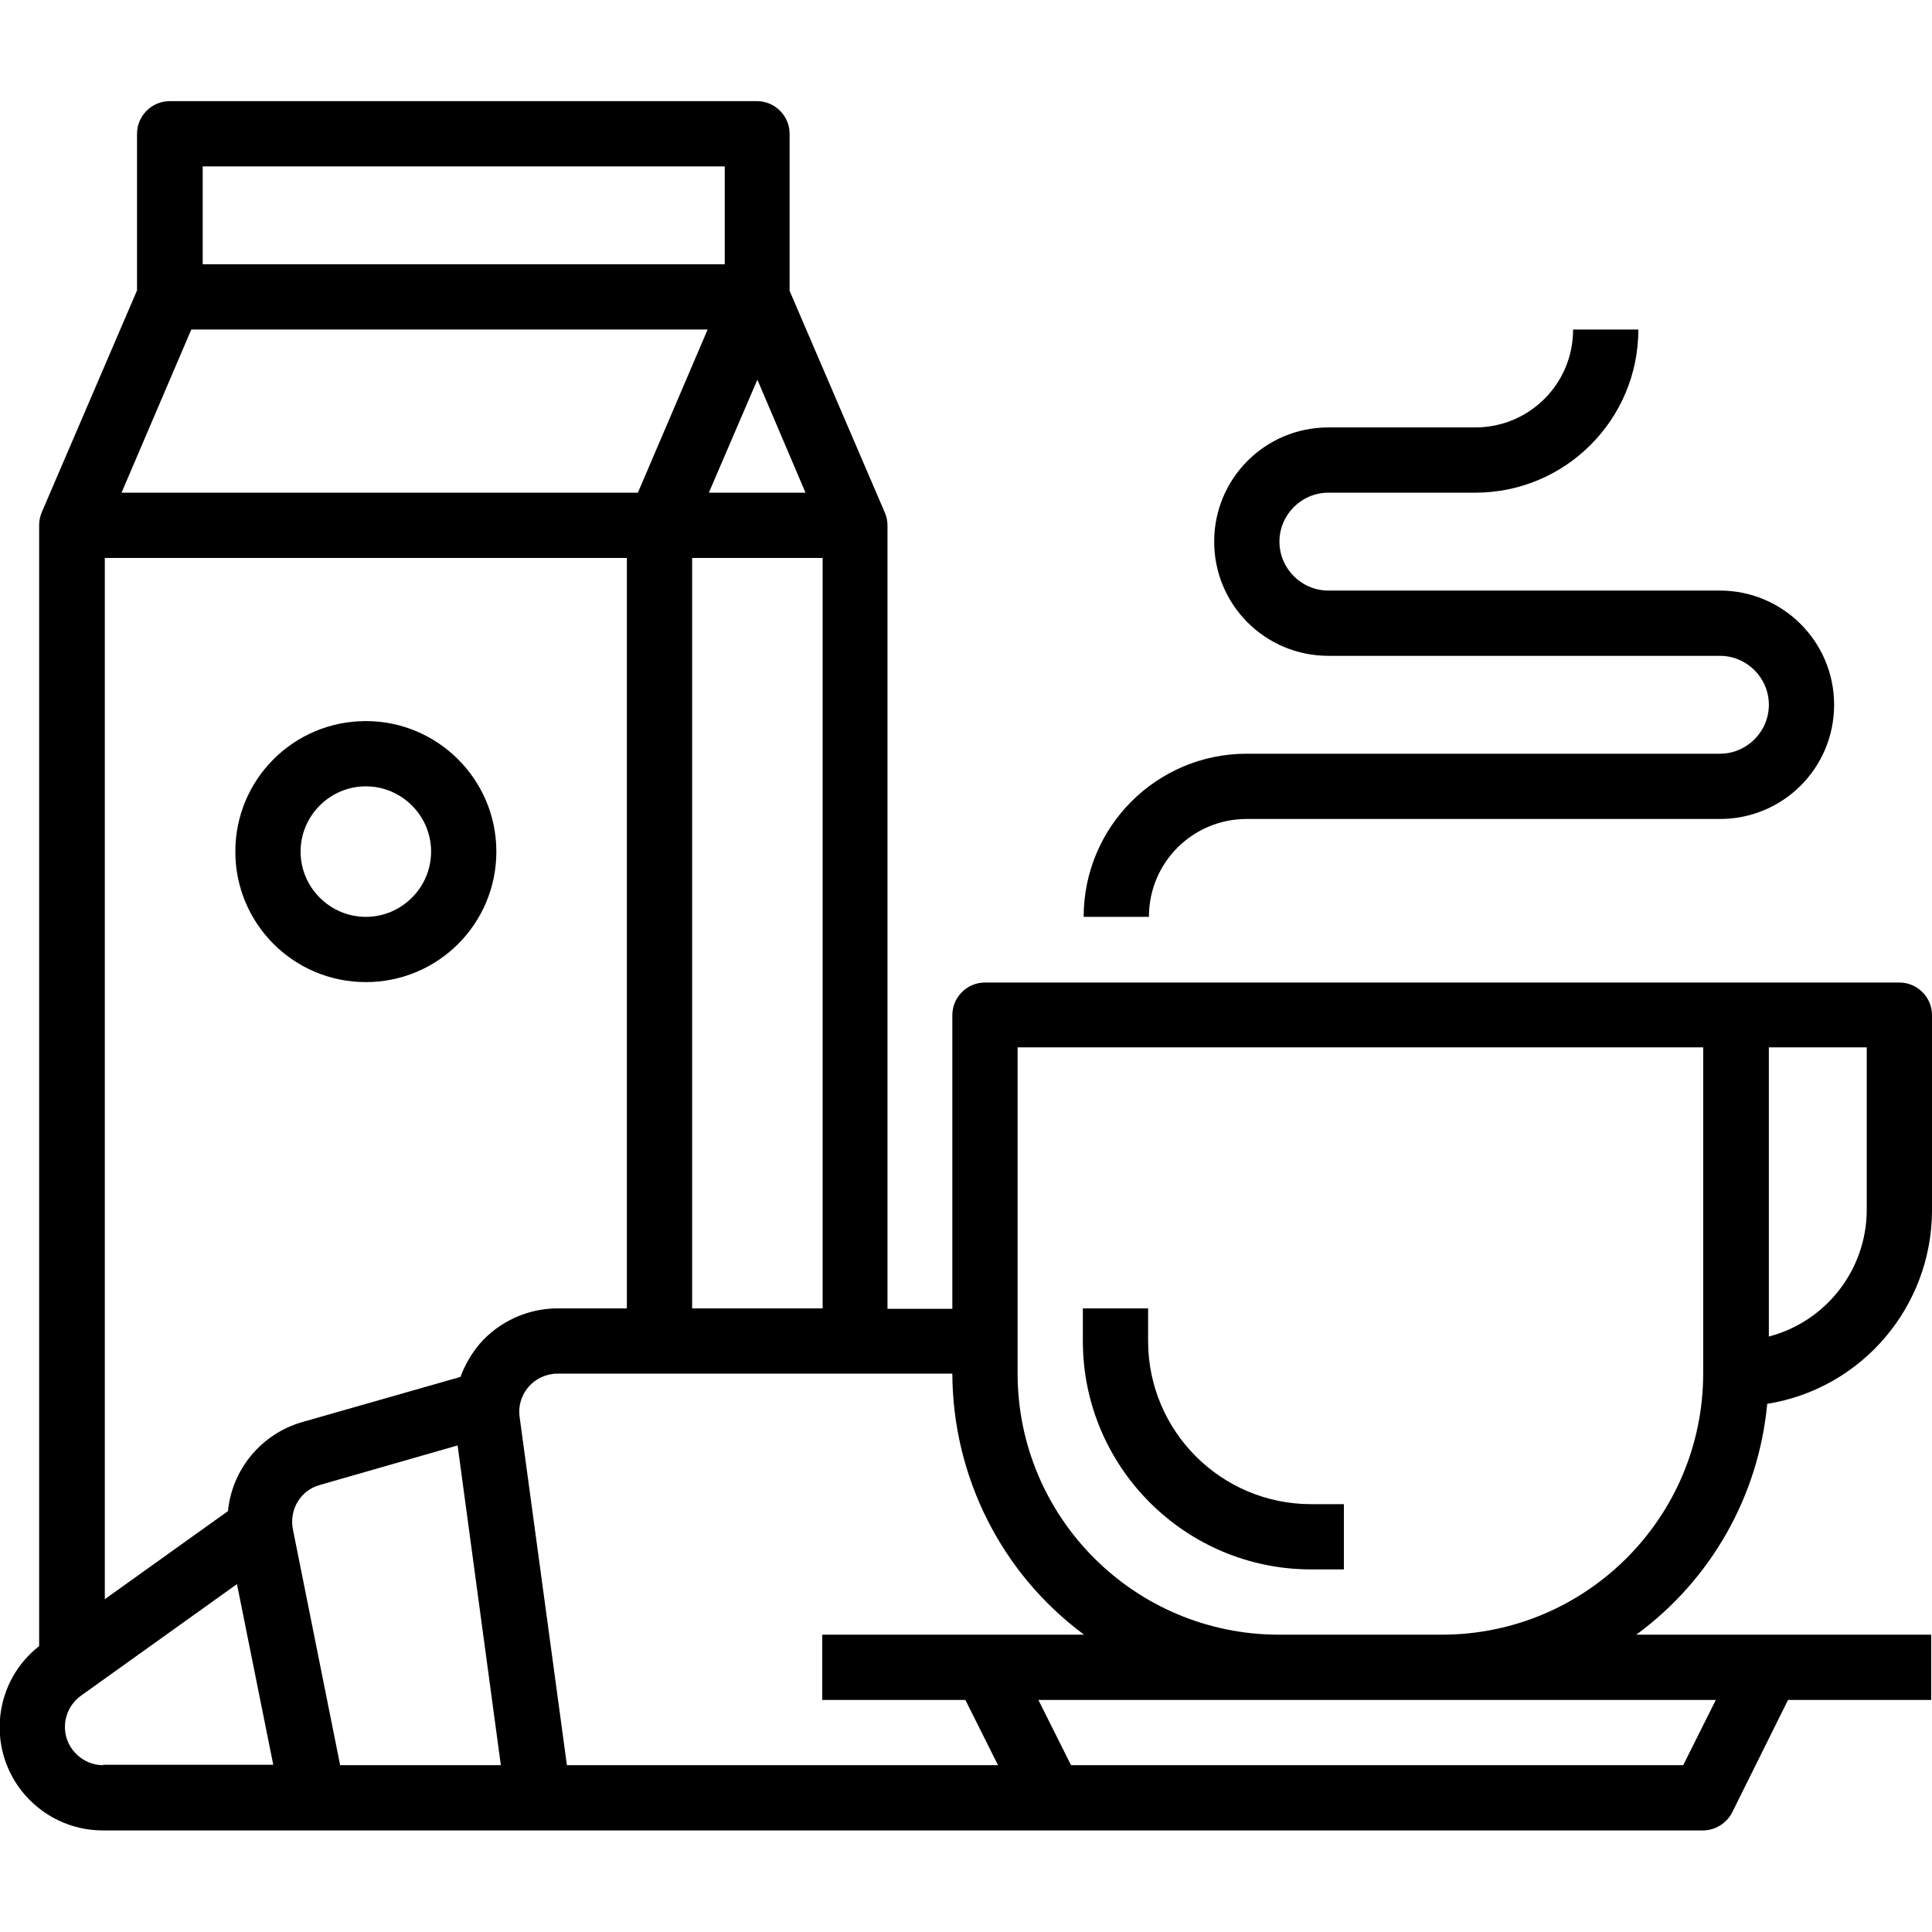 <?xml version="1.0" encoding="UTF-8"?>
<!-- Generator: Adobe Illustrator 21.1.0, SVG Export Plug-In . SVG Version: 6.00 Build 0)  -->
<svg xmlns="http://www.w3.org/2000/svg" xmlns:xlink="http://www.w3.org/1999/xlink" id="Capa_1" x="0px" y="0px" width="100px" height="100px" viewBox="0 0 473.7 473.7" style="enable-background:new 0 0 473.7 473.7;" xml:space="preserve">
<g>
	<g>
		<path d="M433.3,344.2c23.2-3.7,40.3-23.8,40.4-47.3v-48c0-4.4-3.6-8-8-8H241.5c-4.4,0-8,3.6-8,8v72h-15.9v-192    c0-1.1-0.2-2.2-0.6-3.1l-23.4-54.5V32.8c0-4.4-3.6-8-8-8h-144c-4.4,0-8,3.6-8,8v38.4l-23.4,54.5c-0.4,1-0.6,2-0.6,3.1v274.8    c-11,8.6-12.9,24.5-4.3,35.5c4.8,6.1,12.1,9.7,19.9,9.7h392.3c3,0,5.8-1.7,7.2-4.4l13.7-27.6h35.1v-16h-72.3    C419.6,387.3,431.2,366.7,433.3,344.2z M433.7,256.8h24v40c-0.1,14.5-9.9,27.2-24,30.9V256.8z M197.5,120.8h-23.7l11.9-27.7    L197.5,120.8z M201.7,136.8v184h-32v-184L201.7,136.8L201.7,136.8z M49.7,40.8h128v24h-128V40.8z M46.9,80.8h126.6l-17.1,40H29.8    L46.9,80.8z M25.7,136.8h128v184h-17c-7.3,0-14.3,3.2-19.1,8.7c-2,2.4-3.6,5.1-4.7,8.1L74,348.7c-9.9,2.9-17.1,11.5-18.1,21.8    l-30.2,21.6V136.8z M25.3,432.8c-4,0-7.6-2.6-8.9-6.4c-1.3-3.9,0.1-8.2,3.4-10.6l38.3-27.4l8.9,44.3H25.3z M83.4,432.8l-11.6-57.9    c-0.9-4.8,1.9-9.5,6.6-10.8l33.8-9.7l10.6,78.4H83.4z M139,432.8l-11.6-85.4c-0.7-5.1,2.9-9.8,8-10.5c0.4-0.1,0.8-0.1,1.2-0.1    h96.9c0.1,25.2,12,49,32.3,64h-64.2v16h35.1l8,16H139z M420.7,416.8l-8,16H262.6l-8-16H420.7z M353.5,400.8h-39.9    c-35.4,0-64.1-28.7-64.1-64.1v-79.9h168.1v79.9C417.6,372.1,388.9,400.8,353.5,400.8z"></path>
	</g>
</g>
<g>
	<g>
		<path d="M321.5,368.8c-22.1,0-40-17.9-40-40v-8h-16v8c0,30.9,25.1,56,56,56h8v-16H321.5z"></path>
	</g>
</g>
<g>
	<g>
		<path d="M421.7,144.8h-96c-6.6,0-12-5.4-12-12s5.4-12,12-12h36c22.1,0,40-17.9,40-40h-16c0,13.3-10.7,24-24,24h-36    c-15.5,0-28,12.5-28,28s12.5,28,28,28h96c6.6,0,12,5.4,12,12s-5.4,12-12,12h-116c-22.1,0-40,17.9-40,40h16c0-13.3,10.7-24,24-24    h116c15.5,0,28-12.5,28-28S437.1,144.8,421.7,144.8z"></path>
	</g>
</g>
<g>
	<g>
		<path d="M89.7,176.8c-17.7,0-32,14.3-32,32s14.3,32,32,32s32-14.3,32-32S107.3,176.8,89.7,176.8z M89.7,224.8c-8.8,0-16-7.2-16-16    s7.2-16,16-16s16,7.2,16,16S98.5,224.8,89.7,224.8z"></path>
	</g>
</g>
</svg>
